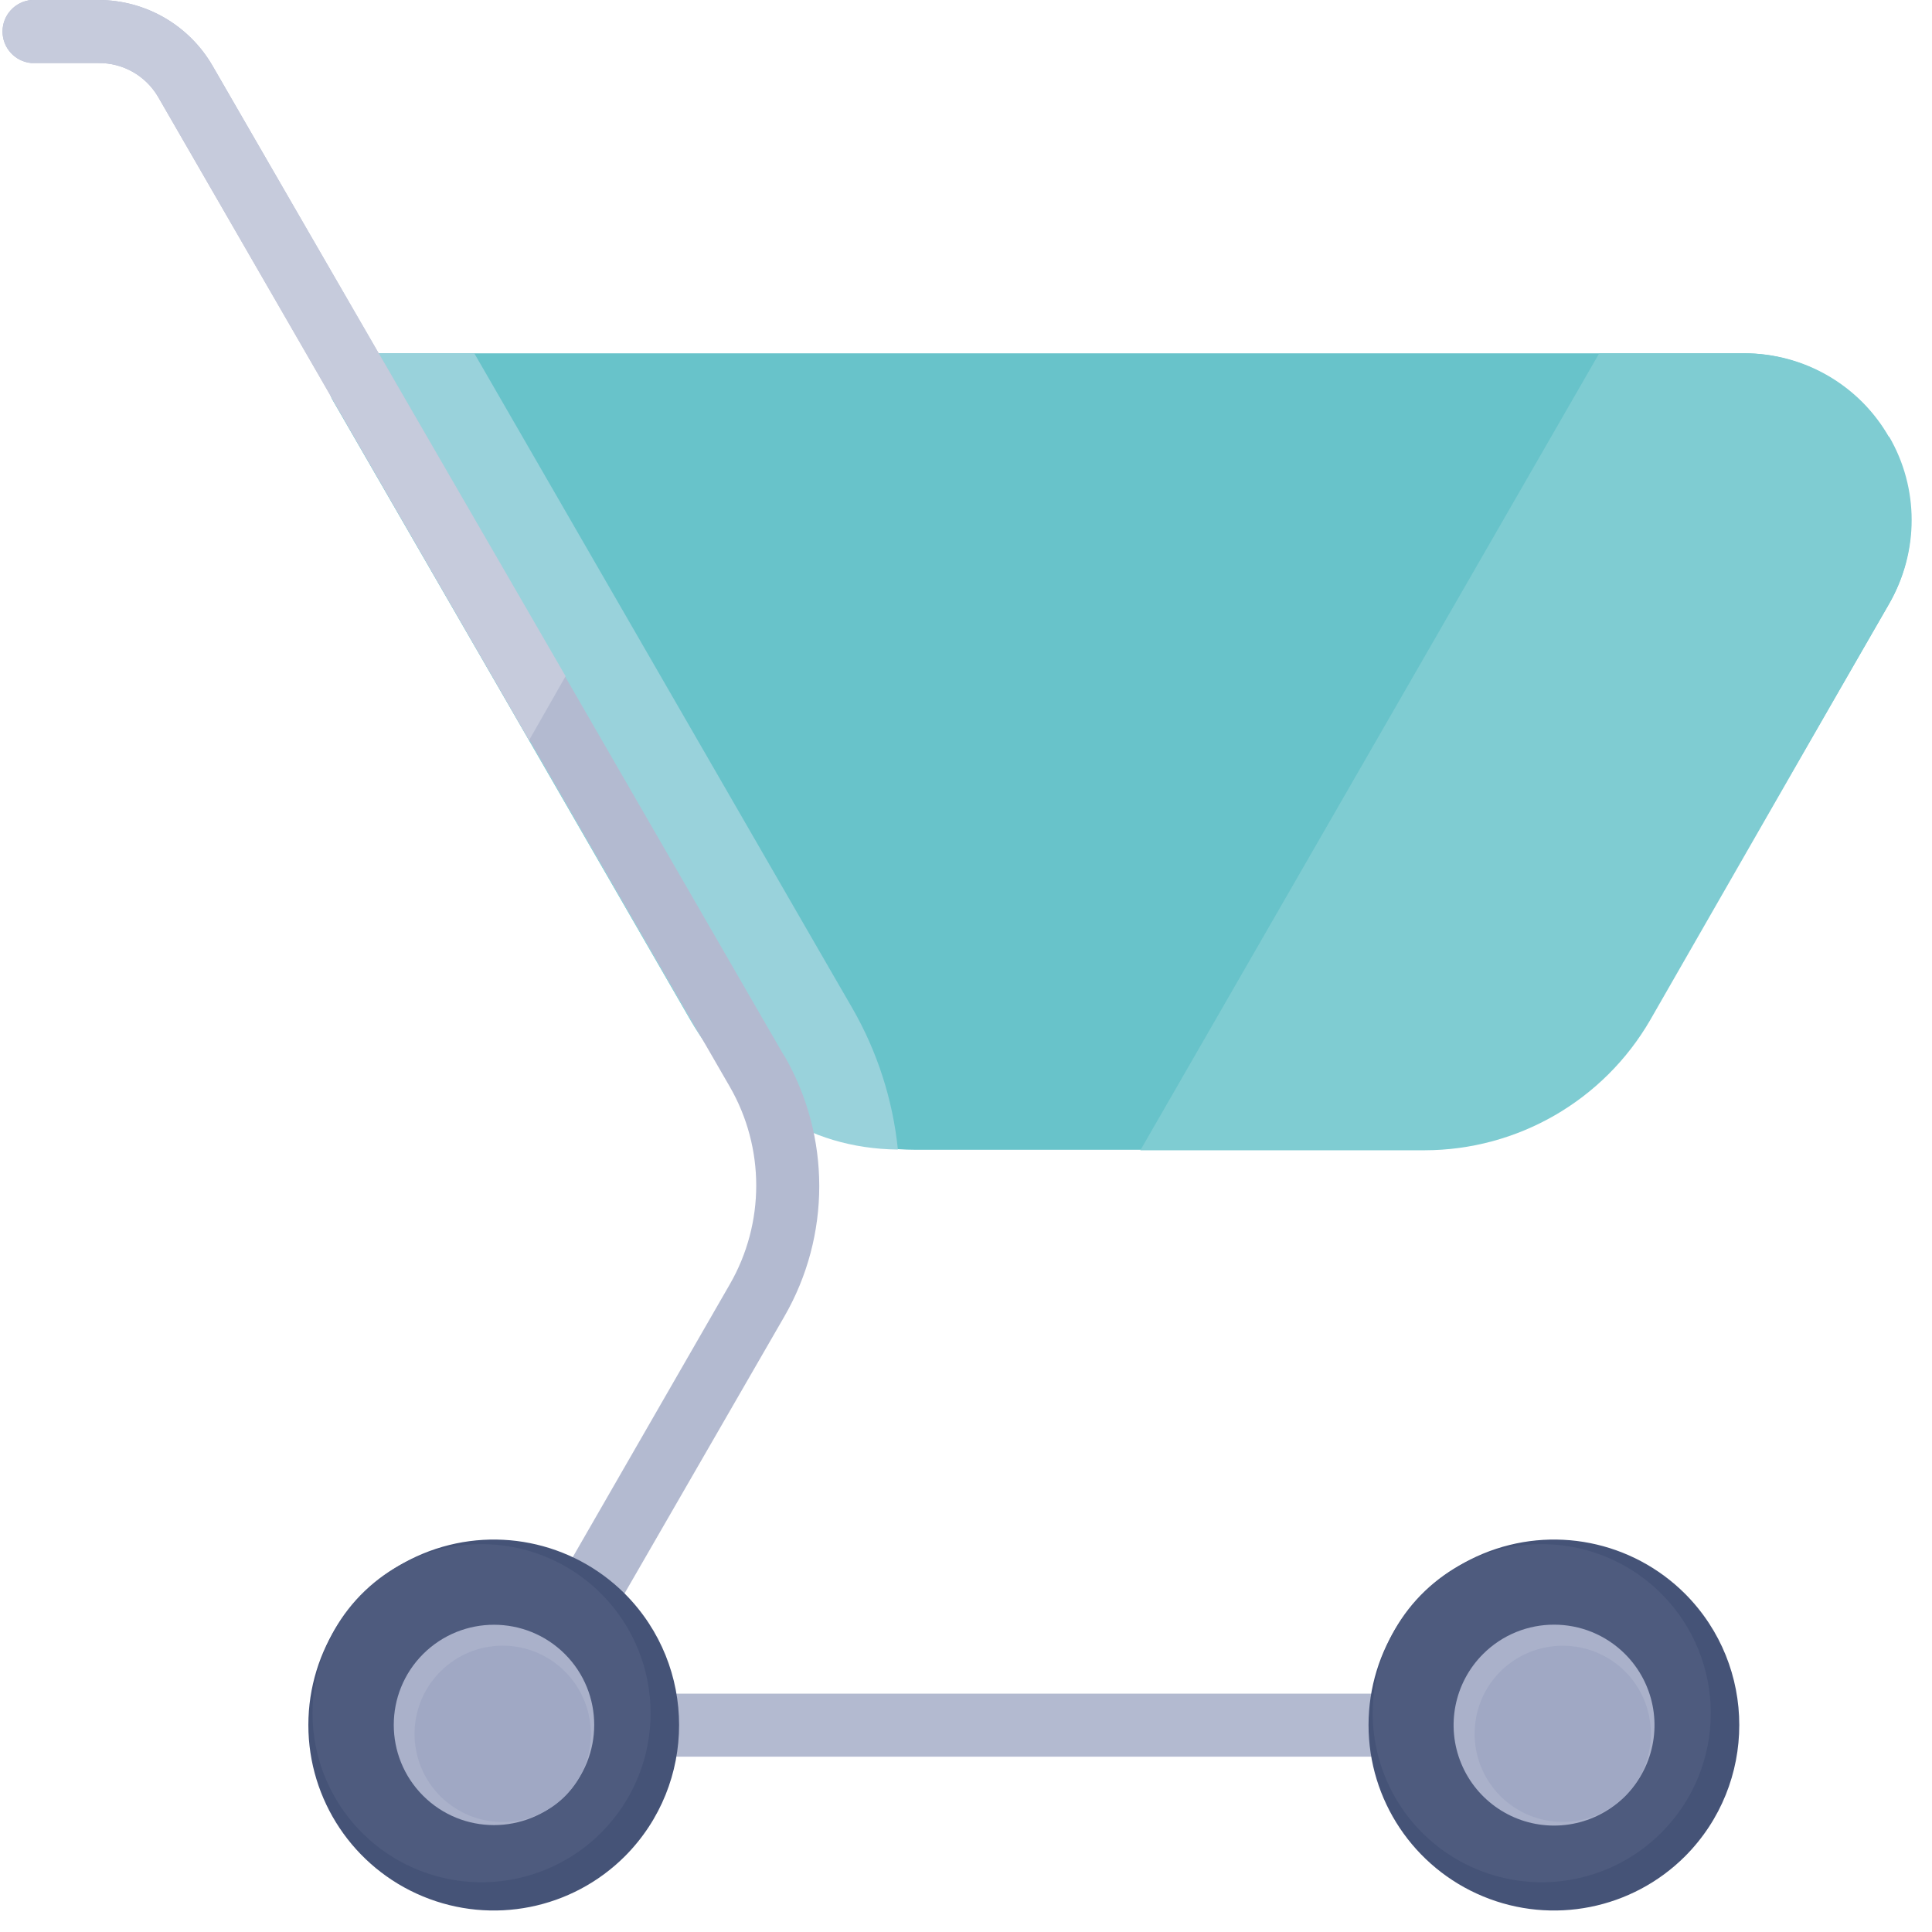 <?xml version="1.0" encoding="UTF-8"?>
<svg width="48px" height="48px" viewBox="0 0 48 48" version="1.1" xmlns="http://www.w3.org/2000/svg" xmlns:xlink="http://www.w3.org/1999/xlink">
    <!-- Generator: Sketch 53 (72520) - https://sketchapp.com -->
    <title>shoppingcart</title>
    <desc>Created with Sketch.</desc>
    <g id="Ikoner-och-illustrationer" stroke="none" stroke-width="1" fill="none" fill-rule="evenodd">
        <g id="Santander-illustrations" transform="translate(-955, -204)">
            <g id="icon-09" transform="translate(955, 204)">
                <g id="icon">
                    <path d="M35.4,28.566 L22.746,28.566 C20.437,28.561 18.305,27.329 17.148,25.332 L8.274,9.954 C8.13,9.714 8.13,9.414 8.274,9.174 C8.411,8.929 8.671,8.777 8.952,8.778 L43.326,8.778 C44.811,8.781 46.181,9.575 46.923,10.861 C47.665,12.147 47.666,13.731 46.926,15.018 L40.974,25.332 C39.821,27.322 37.7,28.553 35.4,28.566" id="Path" fill="#68C3CA"></path>
                    <path d="M46.932,10.86 C46.195,9.568 44.819,8.773 43.332,8.778 L39.732,8.778 L28.332,28.578 L35.4,28.578 C37.709,28.573 39.841,27.341 40.998,25.344 L46.932,15 C47.682,13.716 47.682,12.126 46.932,10.842" id="Path" fill="#7FCCD2"></path>
                    <rect id="Rectangle" fill="#B3BAD0" x="14.268" y="42.078" width="24.03" height="1.566"></rect>
                    <path d="M8.274,9.174 C8.13,9.414 8.13,9.714 8.274,9.954 L17.148,25.332 C18.288,27.306 20.034,28.536 22.308,28.56 C22.182,27.321 21.795,26.123 21.174,25.044 L20.622,24.09 L11.784,8.778 L8.952,8.778 C8.671,8.777 8.411,8.929 8.274,9.174" id="Path" fill="#99D2DB"></path>
                    <path d="M19.482,26.232 L18.93,25.278 L18.93,25.278 L5.28,1.632 C4.694,0.622 3.615,0.001 2.448,1.0658141e-14 L0.78,1.0658141e-14 C0.374,0.036 0.063,0.375 0.063,0.783 C0.063,1.191 0.374,1.53 0.78,1.566 L2.448,1.566 C3.054,1.561 3.616,1.879 3.924,2.4 L18.132,27 C19.007,28.519 19.007,30.389 18.132,31.908 L13.59,39.798 C13.486,39.978 13.458,40.191 13.512,40.392 C13.566,40.592 13.698,40.763 13.878,40.866 C13.996,40.935 14.131,40.97 14.268,40.968 C14.548,40.969 14.806,40.82 14.946,40.578 L19.488,32.706 C20.643,30.703 20.643,28.235 19.488,26.232" id="Path" fill="#B3BAD0"></path>
                    <path d="M2.448,-7.10542736e-15 L0.78,-7.10542736e-15 C0.374,0.036 0.063,0.375 0.063,0.783 C0.063,1.191 0.374,1.53 0.78,1.566 L2.448,1.566 C3.054,1.561 3.616,1.879 3.924,2.4 L13.146,18.39 L14.052,16.8 L5.28,1.638 C4.697,0.625 3.617,0.001 2.448,-7.10542736e-15" id="Path" fill="#C6CBDC"></path>
                    <path d="M41.868,46.116 C40.55,47.434 38.568,47.829 36.846,47.115 C35.124,46.402 34.001,44.722 34.001,42.858 C34.001,40.994 35.124,39.314 36.846,38.601 C38.568,37.887 40.55,38.282 41.868,39.6 C43.66,41.402 43.66,44.314 41.868,46.116" id="Path" fill="#455377"></path>
                    <path d="M41.28,45.528 C40.08,46.733 38.272,47.095 36.701,46.446 C35.129,45.797 34.104,44.264 34.104,42.564 C34.104,40.864 35.129,39.331 36.701,38.682 C38.272,38.033 40.08,38.395 41.28,39.6 C42.912,41.239 42.912,43.889 41.28,45.528" id="Path" fill="#4E5B7E"></path>
                    <path d="M36.846,41.094 C36.132,41.808 35.918,42.881 36.304,43.814 C36.69,44.747 37.6,45.356 38.61,45.356 C39.62,45.356 40.53,44.747 40.916,43.814 C41.302,42.881 41.088,41.808 40.374,41.094 C39.399,40.121 37.821,40.121 36.846,41.094" id="Path" fill="#AAB1CA"></path>
                    <path d="M37.278,41.526 C36.651,42.152 36.464,43.094 36.803,43.913 C37.141,44.731 37.94,45.265 38.826,45.265 C39.712,45.265 40.511,44.731 40.849,43.913 C41.188,43.094 41.001,42.152 40.374,41.526 C39.518,40.675 38.134,40.675 37.278,41.526" id="Path" fill="#A0A8C4"></path>
                    <path d="M15.528,46.116 C14.21,47.434 12.228,47.829 10.506,47.115 C8.784,46.402 7.661,44.722 7.661,42.858 C7.661,40.994 8.784,39.314 10.506,38.601 C12.228,37.887 14.21,38.282 15.528,39.6 C17.32,41.402 17.32,44.314 15.528,46.116" id="Path" fill="#455377"></path>
                    <path d="M14.94,45.528 C13.74,46.733 11.932,47.095 10.361,46.446 C8.789,45.797 7.764,44.264 7.764,42.564 C7.764,40.864 8.789,39.331 10.361,38.682 C11.932,38.033 13.74,38.395 14.94,39.6 C16.572,41.239 16.572,43.889 14.94,45.528" id="Path" fill="#4E5B7E"></path>
                    <path d="M10.512,41.094 C9.54,42.066 9.54,43.643 10.512,44.615 C11.485,45.587 13.061,45.587 14.034,44.615 C15.006,43.643 15.006,42.066 14.034,41.094 C13.06,40.124 11.486,40.124 10.512,41.094" id="Path" fill="#AAB1CA"></path>
                    <path d="M10.944,41.526 C10.316,42.152 10.126,43.094 10.465,43.914 C10.803,44.733 11.602,45.268 12.489,45.268 C13.376,45.268 14.175,44.733 14.513,43.914 C14.852,43.094 14.662,42.152 14.034,41.526 C13.624,41.116 13.069,40.886 12.489,40.886 C11.909,40.886 11.354,41.116 10.944,41.526" id="Path" fill="#A0A8C4"></path>
                </g>
            </g>
        </g>
    </g>
</svg>